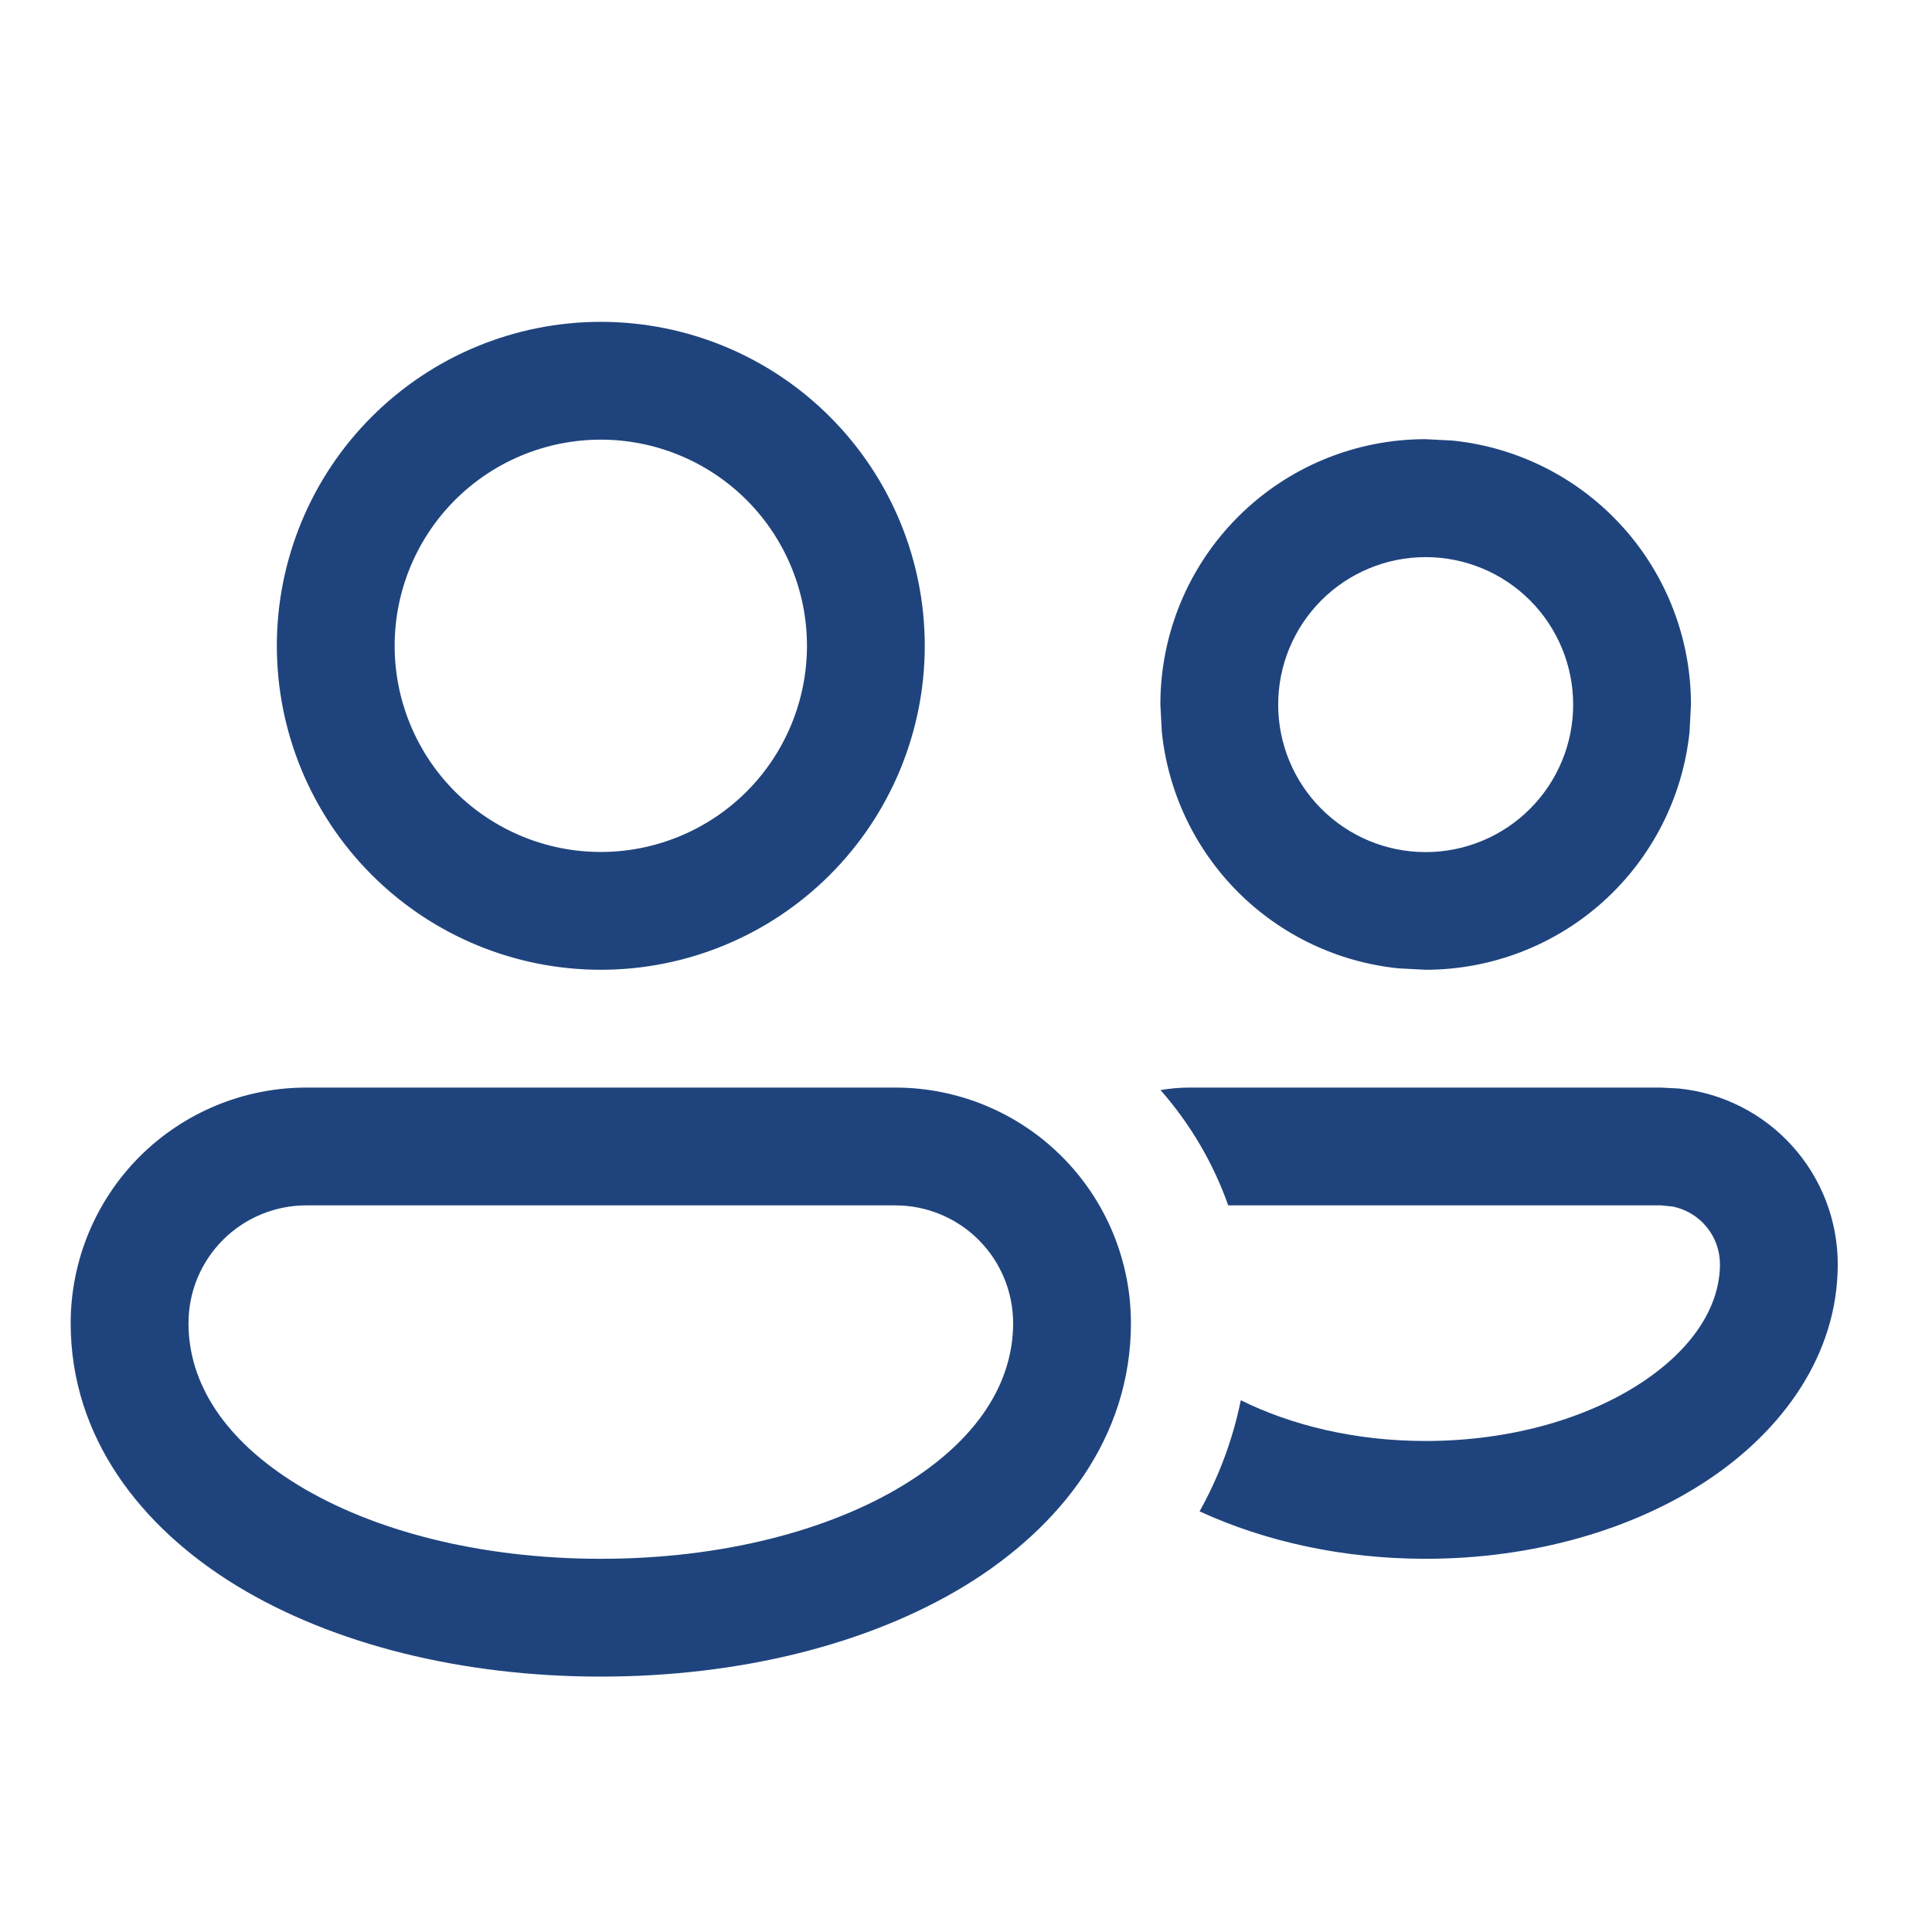 <?xml version="1.0" encoding="UTF-8"?>
<svg xmlns="http://www.w3.org/2000/svg" width="41" height="41" viewBox="0 0 41 41" fill="none">
  <path d="M19 23.08C20.326 23.08 21.598 23.607 22.535 24.544C23.473 25.482 24 26.754 24 28.08C24 30.493 22.52 32.405 20.473 33.655C18.425 34.9 15.688 35.58 12.75 35.58C9.812 35.58 7.075 34.9 5.027 33.655C2.978 32.405 1.5 30.493 1.5 28.08C1.5 26.754 2.027 25.482 2.964 24.544C3.902 23.607 5.174 23.08 6.5 23.08H19ZM6.5 25.58C5.837 25.58 5.201 25.843 4.732 26.312C4.263 26.781 4 27.417 4 28.08C4 29.35 4.76 30.56 6.33 31.518C7.9 32.475 10.165 33.08 12.75 33.08C15.335 33.08 17.6 32.475 19.17 31.518C20.74 30.56 21.5 29.35 21.5 28.08C21.5 27.417 21.237 26.781 20.768 26.312C20.299 25.843 19.663 25.58 19 25.58H6.5ZM35.63 23.1C36.554 23.194 37.41 23.628 38.032 24.317C38.655 25.006 39 25.901 39 26.83C39 28.758 37.825 30.353 36.248 31.405C34.657 32.465 32.532 33.08 30.25 33.08C28.503 33.08 26.85 32.715 25.457 32.073C25.858 31.355 26.157 30.57 26.332 29.715C27.39 30.24 28.742 30.58 30.25 30.58C32.108 30.58 33.735 30.075 34.86 29.325C35.992 28.57 36.5 27.663 36.5 26.83C36.5 26.542 36.401 26.263 36.218 26.039C36.036 25.816 35.782 25.663 35.5 25.605L35.25 25.58H26.065C25.746 24.68 25.258 23.849 24.628 23.133C24.832 23.098 25.04 23.08 25.247 23.08H35.248L35.63 23.1ZM30.83 9.35C32.216 9.493 33.501 10.145 34.434 11.18C35.368 12.214 35.885 13.559 35.885 14.953L35.855 15.528C35.712 16.913 35.06 18.196 34.026 19.13C32.991 20.063 31.648 20.579 30.255 20.58L29.68 20.55C28.392 20.419 27.189 19.847 26.273 18.932C25.358 18.016 24.786 16.813 24.655 15.525L24.625 14.95C24.624 14.211 24.77 13.478 25.052 12.795C25.335 12.111 25.75 11.491 26.273 10.968C26.795 10.445 27.416 10.03 28.1 9.747C28.783 9.465 29.515 9.319 30.255 9.32L30.83 9.35ZM12.75 6.83C14.573 6.83 16.322 7.554 17.611 8.844C18.901 10.133 19.625 11.882 19.625 13.705C19.625 15.528 18.901 17.277 17.611 18.566C16.322 19.856 14.573 20.58 12.75 20.58C10.927 20.58 9.178 19.856 7.889 18.566C6.599 17.277 5.875 15.528 5.875 13.705C5.875 11.882 6.599 10.133 7.889 8.844C9.178 7.554 10.927 6.83 12.75 6.83ZM30.255 11.823C29.425 11.823 28.629 12.152 28.042 12.739C27.455 13.326 27.125 14.123 27.125 14.953C27.125 15.783 27.455 16.579 28.042 17.166C28.629 17.753 29.425 18.083 30.255 18.083C31.085 18.083 31.881 17.753 32.468 17.166C33.055 16.579 33.385 15.783 33.385 14.953C33.385 14.123 33.055 13.326 32.468 12.739C31.881 12.152 31.085 11.823 30.255 11.823ZM12.75 9.33C11.59 9.33 10.477 9.791 9.656 10.611C8.836 11.432 8.375 12.545 8.375 13.705C8.375 14.865 8.836 15.978 9.656 16.799C10.477 17.619 11.59 18.08 12.75 18.08C13.91 18.08 15.023 17.619 15.844 16.799C16.664 15.978 17.125 14.865 17.125 13.705C17.125 12.545 16.664 11.432 15.844 10.611C15.023 9.791 13.91 9.33 12.75 9.33Z" fill="#1F447D"></path>
</svg>
